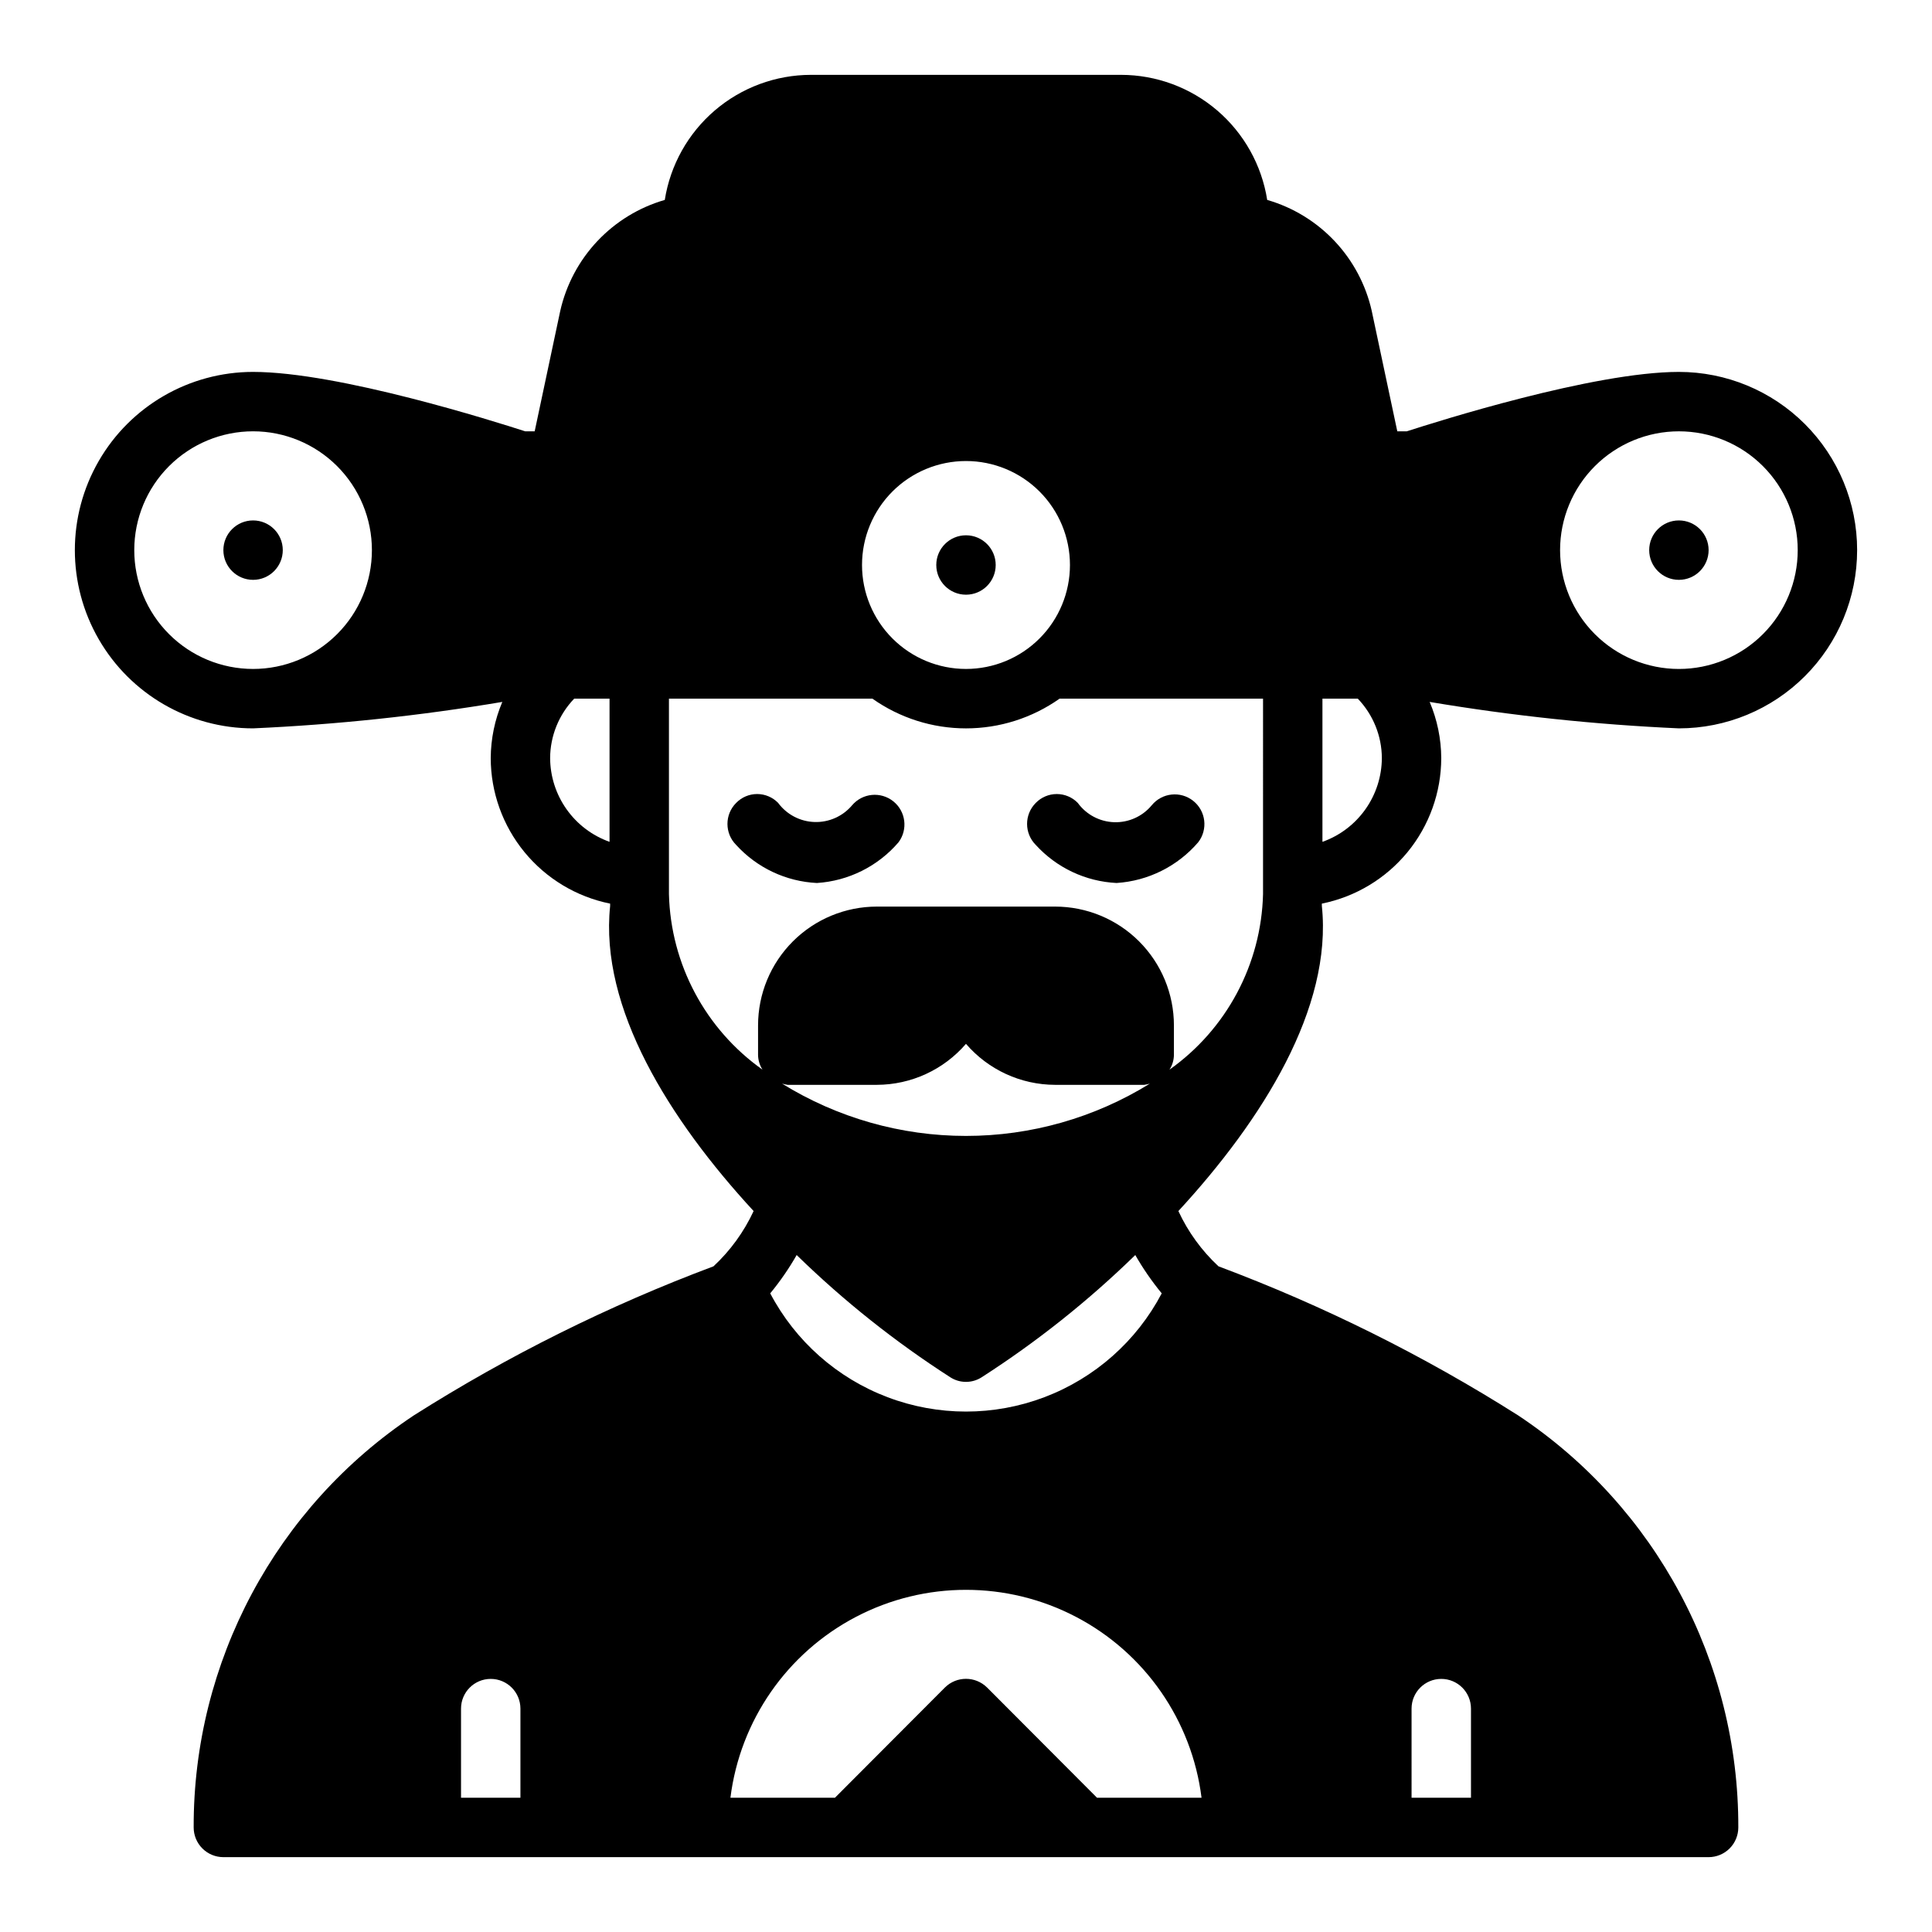 <?xml version="1.0" encoding="UTF-8"?>
<!-- Uploaded to: ICON Repo, www.iconrepo.com, Generator: ICON Repo Mixer Tools -->
<svg fill="#000000" width="800px" height="800px" version="1.1" viewBox="144 144 512 512" xmlns="http://www.w3.org/2000/svg">
 <g>
  <path d="m418.49 356.78c-3.07 3.074-3.07 8.059 0 11.133 5.523 6.062 13.223 9.691 21.414 10.09 8.367-0.539 16.168-4.43 21.633-10.793 2.633-3.406 2.043-8.297-1.328-10.977-3.367-2.68-8.266-2.156-10.992 1.176-2.445 2.953-6.121 4.609-9.953 4.484-3.828-0.125-7.391-2.012-9.641-5.113-1.461-1.504-3.469-2.352-5.566-2.352-2.098 0-4.102 0.848-5.566 2.352z"/>
  <path d="m369.81 357.41c-2.465 2.922-6.129 4.555-9.949 4.43-3.82-0.121-7.371-1.984-9.645-5.059-1.461-1.504-3.469-2.356-5.566-2.356-2.094 0-4.102 0.852-5.562 2.356-3.074 3.074-3.074 8.059 0 11.133 5.516 6.066 13.215 9.695 21.402 10.09 8.371-0.535 16.172-4.426 21.633-10.793 2.543-3.406 1.922-8.219-1.406-10.867s-8.156-2.176-10.906 1.066z"/>
  <path d="m596.8 289.79c0 4.348-3.527 7.875-7.875 7.875-4.348 0-7.871-3.527-7.871-7.875 0-4.348 3.523-7.871 7.871-7.871 4.348 0 7.875 3.523 7.875 7.871"/>
  <path d="m218.94 289.79c0 4.348-3.523 7.875-7.871 7.875-4.348 0-7.871-3.527-7.871-7.875 0-4.348 3.523-7.871 7.871-7.871 4.348 0 7.871 3.523 7.871 7.871"/>
  <path d="m407.87 293.73c0 4.348-3.523 7.871-7.871 7.871s-7.875-3.523-7.875-7.871c0-4.348 3.527-7.871 7.875-7.871s7.871 3.523 7.871 7.871"/>
  <path d="m636.16 289.79c0-12.527-4.977-24.539-13.836-33.398-8.855-8.855-20.871-13.832-33.398-13.832-22.672 0-64.312 13.227-72.109 15.742h-2.519l-6.769-31.883 0.004 0.004c-1.559-6.941-4.953-13.332-9.828-18.512-4.875-5.18-11.051-8.953-17.883-10.93-1.457-9.23-6.156-17.637-13.254-23.715-7.098-6.074-16.133-9.418-25.477-9.43h-82.184c-9.344 0.012-18.375 3.356-25.477 9.43-7.098 6.078-11.797 14.484-13.254 23.715-6.832 1.977-13.008 5.75-17.883 10.93-4.871 5.18-8.266 11.57-9.828 18.512l-6.769 31.879h-2.519c-7.793-2.519-49.438-15.742-72.109-15.742h0.004c-16.875 0-32.469 9-40.906 23.617-8.438 14.613-8.438 32.617 0 47.23s24.031 23.617 40.906 23.617c22.137-0.992 44.191-3.332 66.047-7.008-1.996 4.707-3.039 9.766-3.07 14.879 0.016 9.094 3.176 17.898 8.945 24.93 5.766 7.027 13.785 11.848 22.699 13.645v0.629c-2.832 27 15.664 56.602 38.023 80.844-2.562 5.523-6.172 10.496-10.629 14.645-27.766 10.402-54.383 23.645-79.43 39.516-36.543 24.293-58.453 65.305-58.332 109.19 0 2.086 0.832 4.09 2.309 5.566 1.477 1.473 3.477 2.305 5.566 2.305h393.6c2.086 0 4.09-0.832 5.566-2.305 1.473-1.477 2.305-3.481 2.305-5.566 0.121-43.883-21.789-84.895-58.332-109.19-25.047-15.871-51.664-29.113-79.43-39.516-4.457-4.148-8.066-9.121-10.625-14.645 22.355-24.246 40.855-53.844 38.023-80.844l-0.004-0.629c8.914-1.797 16.934-6.617 22.703-13.645 5.766-7.031 8.926-15.836 8.941-24.93-0.027-5.113-1.074-10.172-3.07-14.879 21.855 3.676 43.91 6.016 66.047 7.008 12.527 0 24.543-4.977 33.398-13.836 8.859-8.855 13.836-20.871 13.836-33.398zm-425.09 31.488c-8.352 0-16.359-3.316-22.266-9.223-5.906-5.902-9.223-13.914-9.223-22.266 0-8.352 3.316-16.359 9.223-22.266 5.906-5.902 13.914-9.223 22.266-9.223 8.352 0 16.359 3.32 22.266 9.223 5.906 5.906 9.223 13.914 9.223 22.266 0 8.352-3.316 16.363-9.223 22.266-5.906 5.906-13.914 9.223-22.266 9.223zm94.465 45.816c-4.59-1.633-8.562-4.641-11.379-8.613-2.816-3.973-4.34-8.715-4.367-13.586 0.031-5.871 2.312-11.508 6.379-15.746h9.367zm-23.617 253.32h-15.742v-23.613c0-4.348 3.523-7.875 7.871-7.875s7.871 3.527 7.871 7.875zm236.16-23.617v0.004c0-4.348 3.523-7.875 7.871-7.875 4.348 0 7.875 3.527 7.875 7.875v23.617l-15.746-0.004zm-118.08-330.62c7.305 0 14.312 2.902 19.48 8.066 5.168 5.168 8.07 12.176 8.07 19.484 0 7.309-2.902 14.316-8.07 19.48-5.168 5.168-12.176 8.07-19.48 8.07-7.309 0-14.316-2.902-19.484-8.07-5.168-5.164-8.07-12.172-8.07-19.48 0-7.309 2.902-14.316 8.07-19.484 5.168-5.164 12.176-8.066 19.484-8.066zm62.426 354.24-27.711-0.004-29.125-29.207-0.004 0.004c-3.094-3.07-8.082-3.07-11.176 0l-29.129 29.203h-27.707c2.562-20.457 14.988-38.363 33.258-47.922 18.27-9.559 40.062-9.559 58.332 0 18.27 9.559 30.695 27.465 33.258 47.922zm-107.3-143.82c12.465 12.156 26.125 23.023 40.777 32.434 2.5 1.574 5.684 1.574 8.188 0 14.648-9.41 28.309-20.277 40.773-32.434 2.047 3.578 4.391 6.973 7.008 10.156-6.66 12.664-17.727 22.453-31.109 27.523-13.379 5.07-28.152 5.07-41.535 0-13.383-5.07-24.445-14.859-31.109-27.523 2.621-3.184 4.965-6.578 7.008-10.156zm-3.856-45.422h-0.004c0.492 0.141 0.992 0.246 1.496 0.316h23.617c9.078-0.02 17.695-3.984 23.617-10.863 5.918 6.879 14.539 10.844 23.613 10.863h23.617c0.508-0.07 1.008-0.176 1.496-0.316-14.641 9.059-31.512 13.855-48.727 13.855s-34.09-4.797-48.73-13.855zm127.45-50.223c-0.465 18.551-9.656 35.793-24.797 46.523 0.742-1.152 1.152-2.488 1.18-3.859v-7.871c0-8.352-3.316-16.359-9.223-22.266-5.902-5.906-13.914-9.223-22.266-9.223h-47.23c-8.352 0-16.359 3.316-22.266 9.223s-9.223 13.914-9.223 22.266v7.871c0.027 1.371 0.438 2.707 1.18 3.859-15.141-10.73-24.332-27.973-24.797-46.523v-51.801h53.926c7.254 5.125 15.914 7.875 24.797 7.875 8.879 0 17.543-2.75 24.797-7.875h53.922zm15.742-13.855v-37.945h9.371c4.062 4.238 6.348 9.875 6.375 15.746-0.023 4.871-1.551 9.613-4.367 13.586-2.816 3.973-6.789 6.981-11.379 8.613zm62.977-77.305c0-8.352 3.32-16.359 9.223-22.266 5.906-5.902 13.914-9.223 22.266-9.223 8.352 0 16.363 3.32 22.266 9.223 5.906 5.906 9.223 13.914 9.223 22.266 0 8.352-3.316 16.363-9.223 22.266-5.902 5.906-13.914 9.223-22.266 9.223-8.352 0-16.359-3.316-22.266-9.223-5.902-5.902-9.223-13.914-9.223-22.266z"/>
 </g>
</svg>